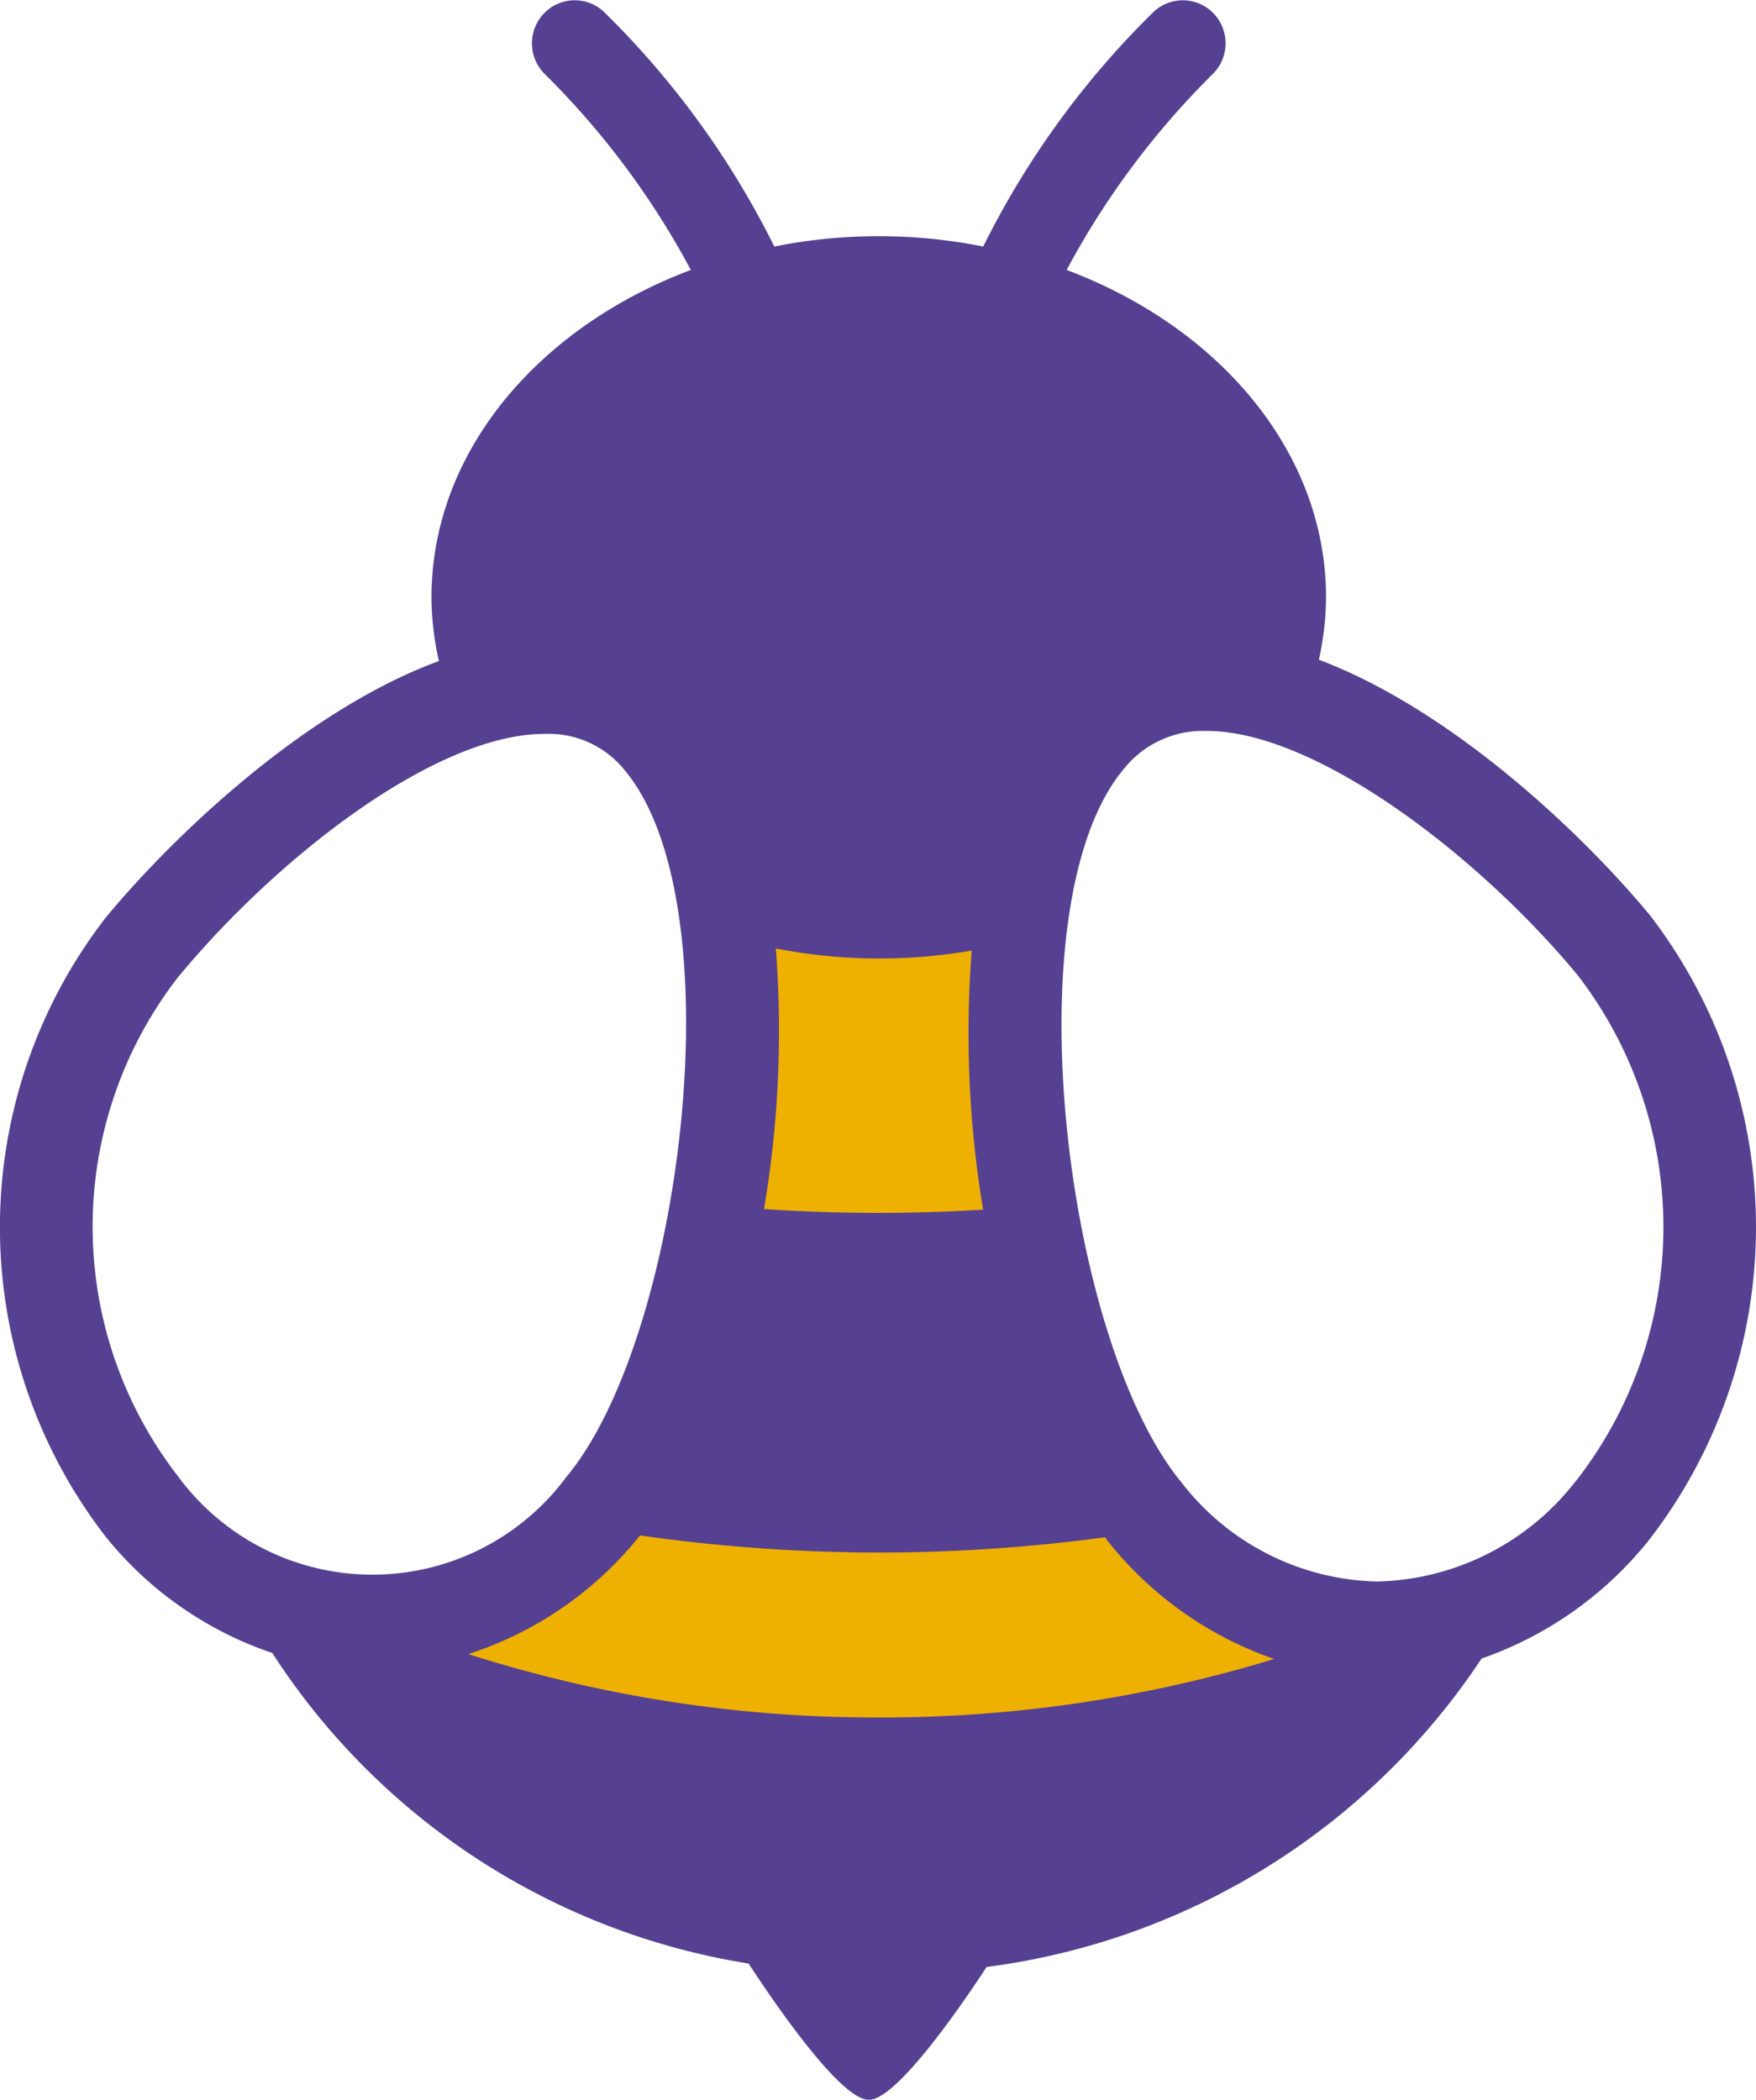<svg xmlns="http://www.w3.org/2000/svg" width="42.27" height="50.549" viewBox="0 0 42.27 50.549">
  <g id="Grupo_597" data-name="Grupo 597" transform="translate(-329.265 -48.992)">
    <path id="Trazado_667" data-name="Trazado 667" d="M368.981,71.025c-1.607-1.945-4.744-4.933-7.969-6.152a7.02,7.02,0,0,0,.173-1.5c0-3.49-2.564-6.5-6.244-7.882a19.671,19.671,0,0,1,3.5-4.7,1.041,1.041,0,0,0,.047-1.465,1.026,1.026,0,0,0-1.455-.047,20.945,20.945,0,0,0-4.1,5.648,12.821,12.821,0,0,0-5.029,0,20.944,20.944,0,0,0-4.1-5.648,1.025,1.025,0,0,0-1.455.047,1.042,1.042,0,0,0,.046,1.465,19.672,19.672,0,0,1,3.5,4.7c-3.68,1.384-6.243,4.392-6.243,7.882a7.038,7.038,0,0,0,.178,1.533c-3.227,1.185-6.4,4.216-8.022,6.179a12.179,12.179,0,0,0,0,14.9,8.73,8.73,0,0,0,4.011,2.8,16.805,16.805,0,0,0,11.466,7.477c.62.948,2.213,3.282,2.893,3.282h0c.66,0,2.183-2.2,2.837-3.2a16.88,16.88,0,0,0,11.913-7.424,8.914,8.914,0,0,0,4.016-2.834A12.311,12.311,0,0,0,368.981,71.025Zm-26.066,13.5a5.809,5.809,0,0,1-9.371,0,9.808,9.808,0,0,1,0-12c2.408-2.915,6.215-5.867,8.834-5.866a2.352,2.352,0,0,1,1.945.9C346.98,70.789,345.7,81.151,342.915,84.529Zm24.295.105a6.224,6.224,0,0,1-4.789,2.435h0a6.116,6.116,0,0,1-4.714-2.383c-2.82-3.412-4.1-13.9-1.407-17.158a2.437,2.437,0,0,1,2.014-.935h0c2.644,0,6.575,3.032,8.933,5.885A9.936,9.936,0,0,1,367.21,84.634Z" fill="#554092"/>
    <path id="Trazado_668" data-name="Trazado 668" d="M347.94,71.825a12.963,12.963,0,0,0,4.716.05,25.927,25.927,0,0,0,.274,6.238,41.066,41.066,0,0,1-5.274-.014A25.685,25.685,0,0,0,347.94,71.825Z" fill="#eeb001"/>
    <path id="Trazado_669" data-name="Trazado 669" d="M350.419,90.339a32.225,32.225,0,0,1-9.881-1.527,8.714,8.714,0,0,0,4.112-2.83l.02-.027A40.483,40.483,0,0,0,355.863,86c.037.046.072.1.109.142a8.765,8.765,0,0,0,3.966,2.788A32.353,32.353,0,0,1,350.419,90.339Z" fill="#eeb001"/>
  </g>
</svg>